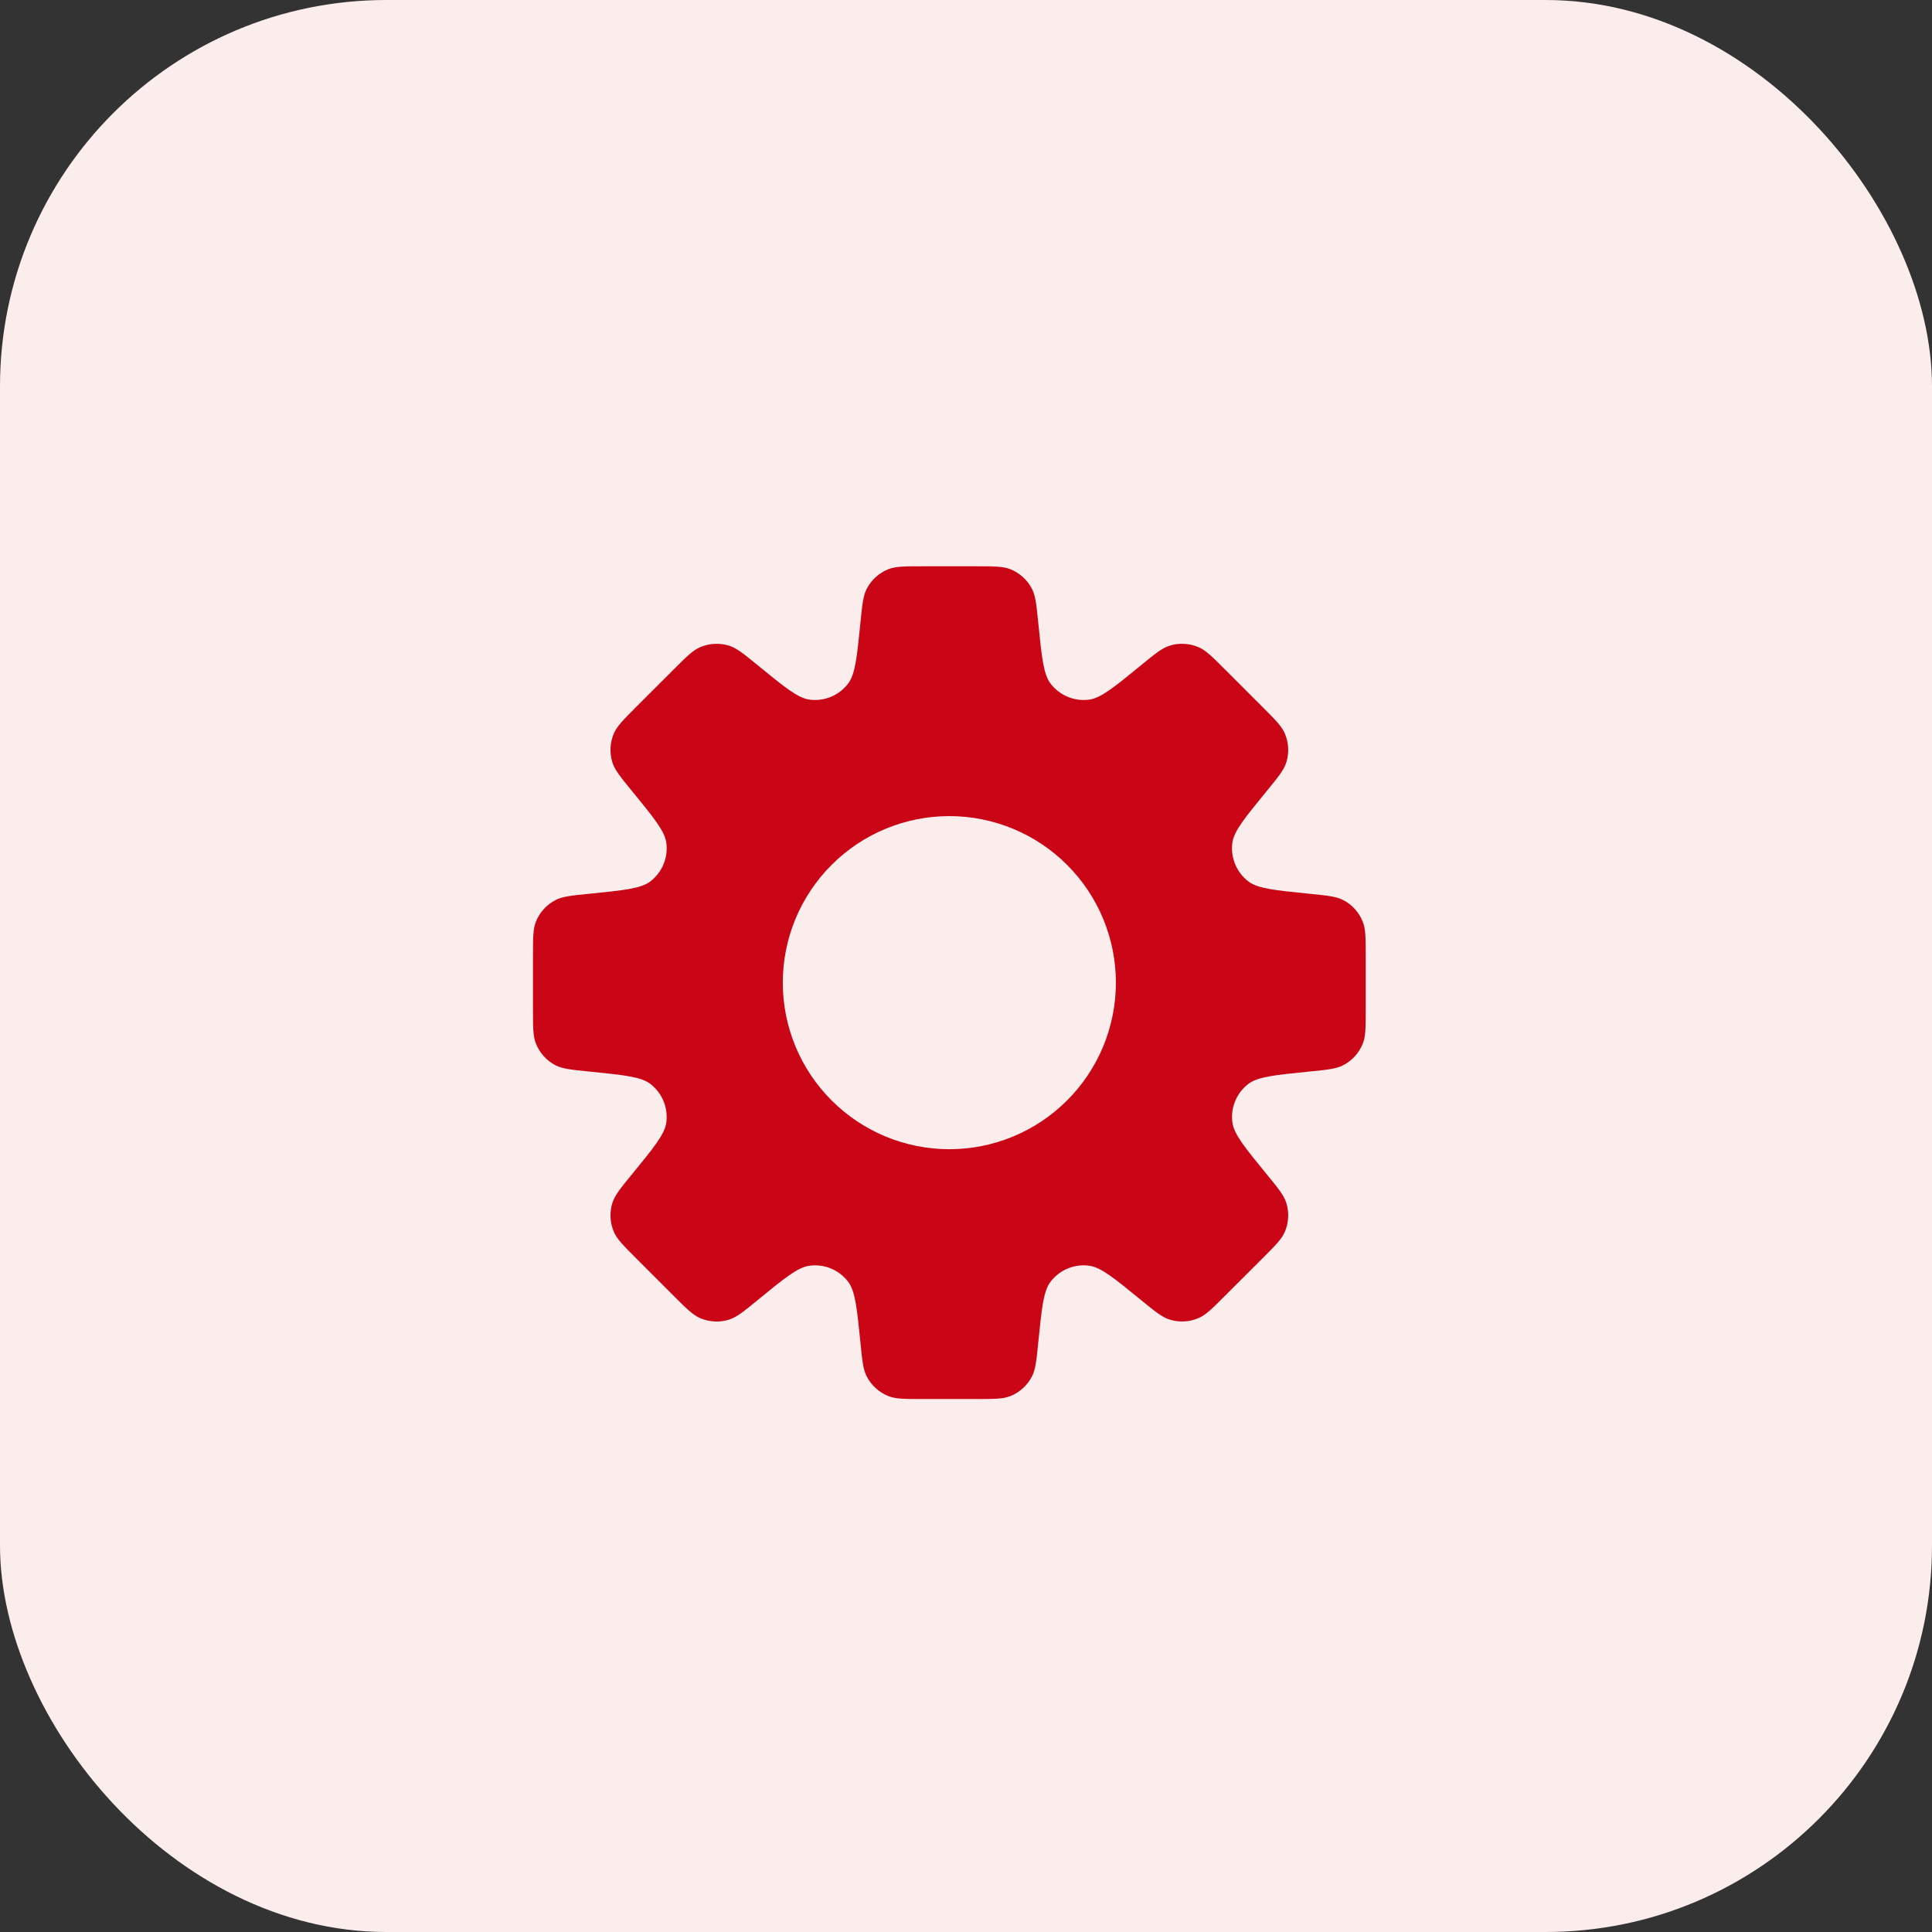 <svg width="58" height="58" viewBox="0 0 58 58" fill="none" xmlns="http://www.w3.org/2000/svg">
<rect x="0" y="0" width="58" height="58" fill="#333333" stroke="none"/>
<rect width="58" height="58" rx="11.6" fill="#FCEDED"/>
<path fill-rule="evenodd" clip-rule="evenodd" d="M30.98 17.677C31.089 17.889 31.116 18.16 31.17 18.703C31.273 19.727 31.324 20.24 31.539 20.523C31.673 20.698 31.851 20.835 32.055 20.919C32.259 21.003 32.481 21.032 32.7 21.003C33.05 20.956 33.45 20.63 34.248 19.977C34.669 19.631 34.88 19.459 35.106 19.386C35.394 19.294 35.706 19.31 35.984 19.43C36.203 19.525 36.396 19.718 36.78 20.102L37.898 21.22C38.282 21.605 38.475 21.797 38.57 22.016C38.69 22.294 38.706 22.606 38.614 22.894C38.541 23.12 38.369 23.331 38.024 23.753C37.37 24.551 37.044 24.95 36.996 25.301C36.967 25.52 36.996 25.742 37.081 25.946C37.165 26.15 37.302 26.328 37.477 26.461C37.759 26.676 38.273 26.727 39.299 26.83C39.84 26.884 40.111 26.911 40.324 27.02C40.592 27.159 40.8 27.39 40.911 27.671C41 27.892 41 28.165 41 28.71V30.29C41 30.835 41 31.108 40.913 31.328C40.801 31.609 40.592 31.841 40.322 31.98C40.111 32.089 39.84 32.116 39.297 32.17C38.273 32.273 37.76 32.324 37.477 32.539C37.302 32.673 37.165 32.851 37.081 33.055C36.997 33.259 36.968 33.481 36.998 33.7C37.045 34.05 37.371 34.45 38.024 35.248C38.369 35.669 38.541 35.879 38.614 36.106C38.706 36.394 38.69 36.706 38.57 36.984C38.475 37.203 38.282 37.395 37.898 37.78L36.78 38.896C36.395 39.282 36.203 39.475 35.984 39.569C35.706 39.689 35.394 39.705 35.106 39.612C34.88 39.54 34.669 39.367 34.248 39.023C33.449 38.37 33.05 38.044 32.7 37.998C32.481 37.968 32.259 37.997 32.055 38.081C31.851 38.165 31.673 38.302 31.539 38.477C31.324 38.759 31.273 39.271 31.17 40.297C31.116 40.84 31.089 41.111 30.98 41.322C30.841 41.592 30.61 41.801 30.329 41.913C30.108 42 29.835 42 29.29 42H27.71C27.165 42 26.892 42 26.672 41.913C26.391 41.801 26.159 41.592 26.02 41.322C25.911 41.111 25.884 40.84 25.83 40.297C25.727 39.273 25.676 38.76 25.461 38.477C25.327 38.302 25.15 38.166 24.946 38.081C24.742 37.997 24.52 37.968 24.301 37.998C23.95 38.044 23.551 38.37 22.753 39.023C22.331 39.369 22.12 39.541 21.894 39.614C21.606 39.706 21.294 39.69 21.016 39.57C20.797 39.475 20.604 39.282 20.22 38.898L19.102 37.78C18.718 37.395 18.525 37.203 18.43 36.984C18.31 36.706 18.294 36.394 18.386 36.106C18.459 35.88 18.631 35.669 18.976 35.248C19.63 34.449 19.956 34.05 20.003 33.699C20.032 33.48 20.003 33.258 19.919 33.054C19.834 32.85 19.698 32.673 19.523 32.539C19.241 32.324 18.727 32.273 17.701 32.17C17.16 32.116 16.889 32.089 16.676 31.98C16.408 31.841 16.2 31.61 16.089 31.329C16 31.108 16 30.835 16 30.29V28.71C16 28.165 16 27.892 16.087 27.672C16.199 27.391 16.408 27.159 16.677 27.02C16.889 26.911 17.16 26.884 17.703 26.83C18.727 26.727 19.241 26.676 19.523 26.461C19.698 26.328 19.835 26.15 19.919 25.946C20.004 25.742 20.033 25.52 20.004 25.301C19.956 24.95 19.629 24.551 18.976 23.751C18.631 23.33 18.459 23.12 18.386 22.892C18.294 22.604 18.31 22.293 18.43 22.015C18.525 21.797 18.718 21.604 19.102 21.219L20.22 20.102C20.605 19.718 20.797 19.524 21.016 19.43C21.294 19.31 21.606 19.294 21.894 19.386C22.12 19.459 22.331 19.631 22.753 19.976C23.551 20.629 23.95 20.955 24.3 21.003C24.519 21.032 24.742 21.003 24.946 20.919C25.15 20.834 25.329 20.697 25.462 20.521C25.675 20.24 25.727 19.727 25.83 18.701C25.884 18.16 25.911 17.889 26.02 17.676C26.159 17.408 26.39 17.199 26.671 17.087C26.892 17 27.165 17 27.71 17H29.29C29.835 17 30.108 17 30.328 17.087C30.609 17.199 30.841 17.408 30.98 17.677ZM28.5 34.5C29.826 34.5 31.098 33.973 32.035 33.035C32.973 32.098 33.5 30.826 33.5 29.5C33.5 28.174 32.973 26.902 32.035 25.965C31.098 25.027 29.826 24.5 28.5 24.5C27.174 24.5 25.902 25.027 24.965 25.965C24.027 26.902 23.5 28.174 23.5 29.5C23.5 30.826 24.027 32.098 24.965 33.035C25.902 33.973 27.174 34.5 28.5 34.5Z" fill="#CA0515"/>
</svg>

